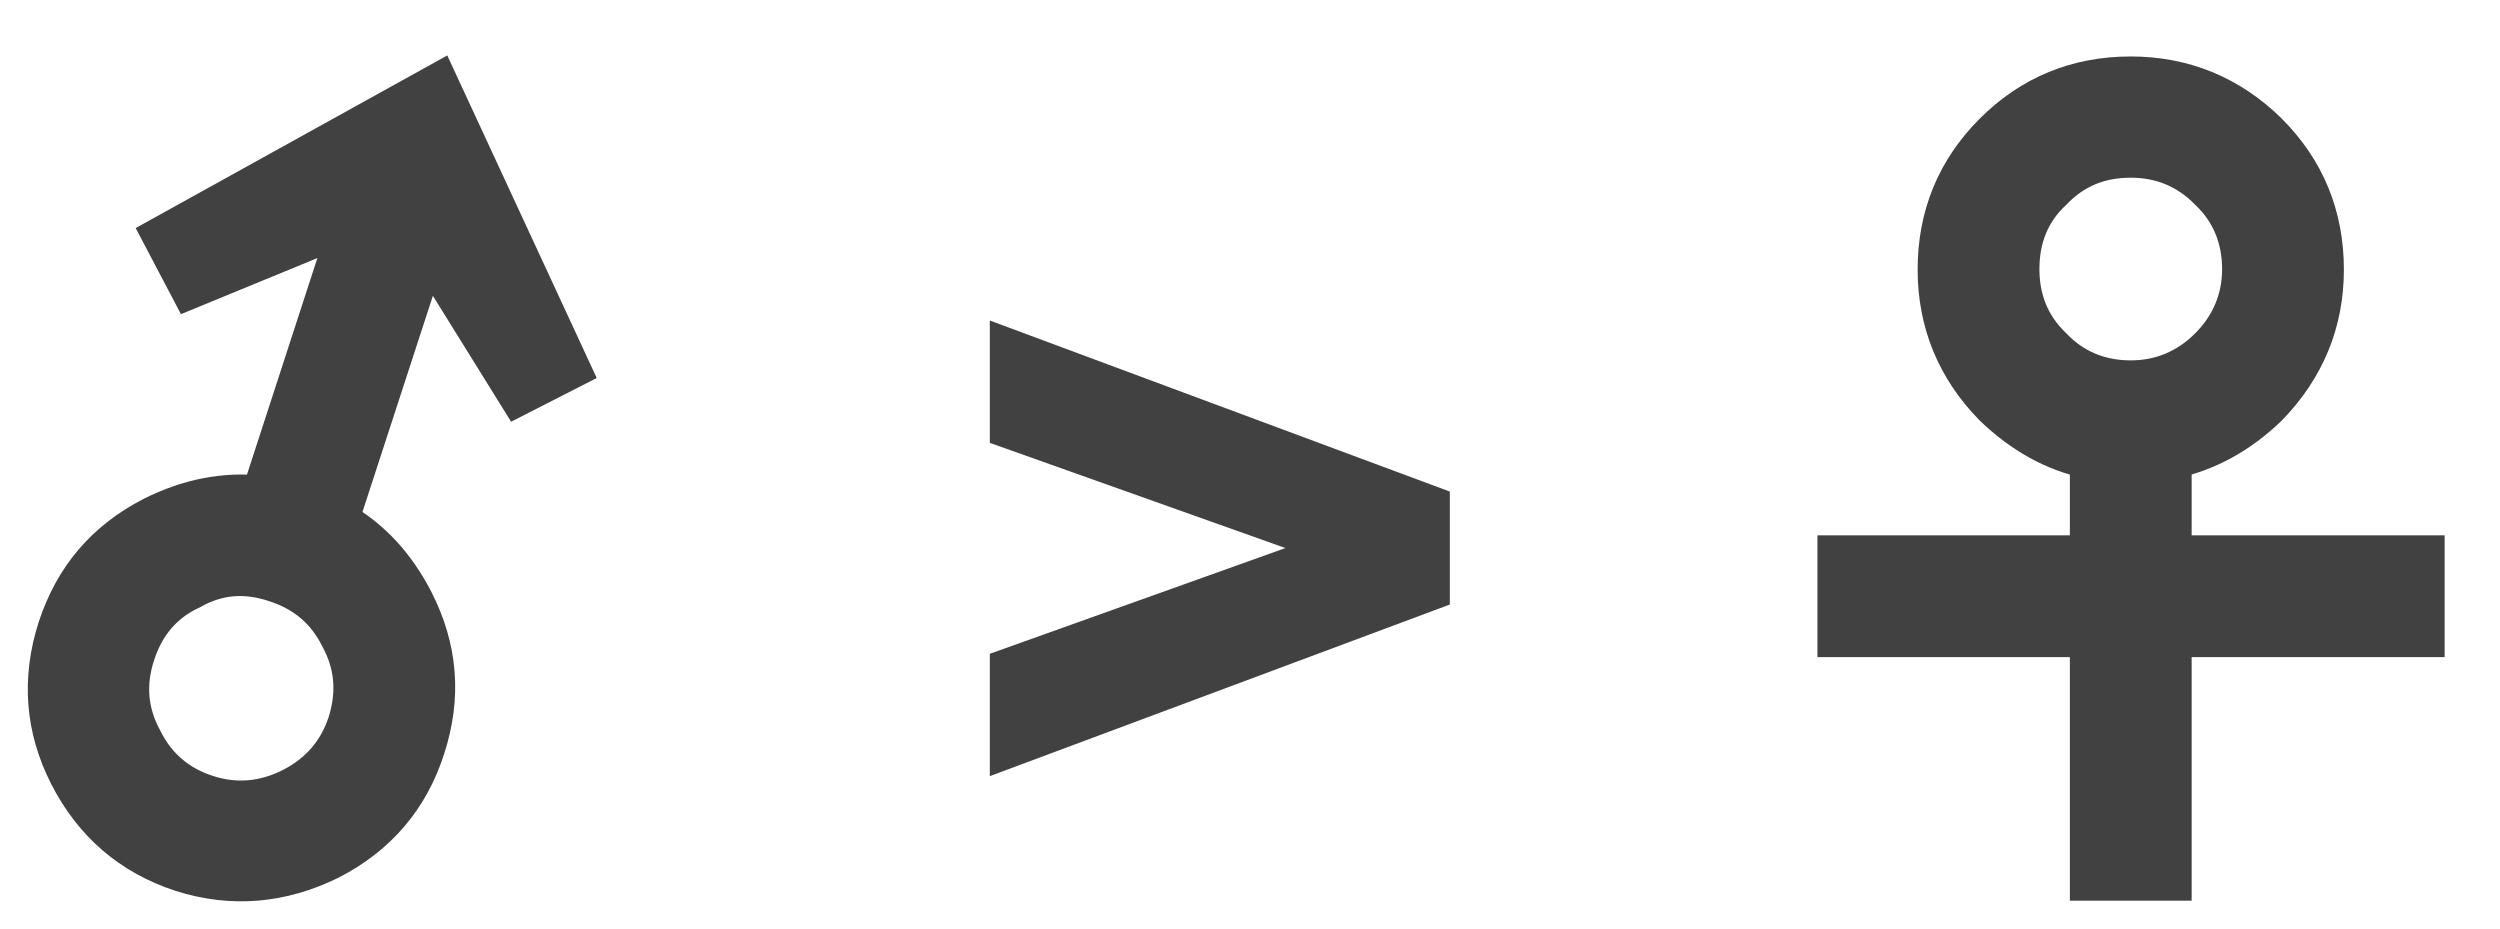 <?xml version="1.0" encoding="utf-8"?>
<!-- Generator: Adobe Illustrator 27.1.1, SVG Export Plug-In . SVG Version: 6.00 Build 0)  -->
<svg version="1.1" id="Ebene_1" xmlns="http://www.w3.org/2000/svg" xmlns:xlink="http://www.w3.org/1999/xlink" x="0px" y="0px"
	 viewBox="0 0 45.16 16.79" style="enable-background:new 0 0 45.16 16.79;" xml:space="preserve">
<style type="text/css">
	.st0{fill:#414141;stroke:#414141;stroke-width:0.7;stroke-miterlimit:10;}
	.st1{fill:#414141;}
</style>
<path class="st0" d="M38.49,2.86c0.54,0,1.02,0.19,1.41,0.59c0.39,0.37,0.59,0.85,0.59,1.41c0,0.54-0.2,1.02-0.59,1.41
	s-0.87,0.59-1.41,0.59c-0.56,0-1.04-0.2-1.41-0.59c-0.41-0.39-0.59-0.87-0.59-1.41c0-0.56,0.19-1.04,0.59-1.41
	C37.46,3.05,37.93,2.86,38.49,2.86z M38.49,1.37c-0.97,0-1.8,0.34-2.48,1.02c-0.68,0.68-1.02,1.51-1.02,2.48
	c0,0.95,0.34,1.79,1.02,2.48c0.51,0.49,1.09,0.82,1.73,0.95v1.72h-4.56v1.5h4.56v4.4h1.5v-4.4h4.57v-1.5h-4.57V8.3
	c0.65-0.14,1.22-0.46,1.73-0.95c0.68-0.7,1.02-1.53,1.02-2.48c0-0.97-0.34-1.8-1.02-2.48C40.28,1.71,39.44,1.37,38.49,1.37z"/>
<polygon class="st1" points="17.88,5.79 17.88,8 23.22,9.9 17.88,11.81 17.88,14.02 26.19,10.92 26.19,8.88 "/>
<g>
	<path class="st0" d="M4.98,10.53c0.52,0.17,0.91,0.49,1.16,1c0.26,0.48,0.3,0.99,0.13,1.53c-0.17,0.52-0.51,0.91-1,1.16
		s-1.01,0.3-1.53,0.13c-0.53-0.17-0.92-0.51-1.16-1c-0.27-0.5-0.3-1.01-0.13-1.53c0.17-0.53,0.5-0.93,1-1.16
		C3.94,10.38,4.45,10.35,4.98,10.53z M7.92,1.49L2.92,4.26l0.51,0.97L6.3,4.05L4.71,8.94C4.05,8.87,3.4,9,2.76,9.32
		c-0.86,0.44-1.43,1.11-1.73,2.03c-0.29,0.91-0.23,1.8,0.21,2.66c0.44,0.86,1.12,1.45,2.04,1.75c0.91,0.29,1.81,0.21,2.68-0.22
		c0.86-0.44,1.44-1.12,1.73-2.03c0.3-0.92,0.23-1.8-0.21-2.66C7.15,10.21,6.71,9.73,6.13,9.4l1.59-4.88l1.64,2.64l0.96-0.49
		L7.92,1.49z"/>
</g>
</svg>

